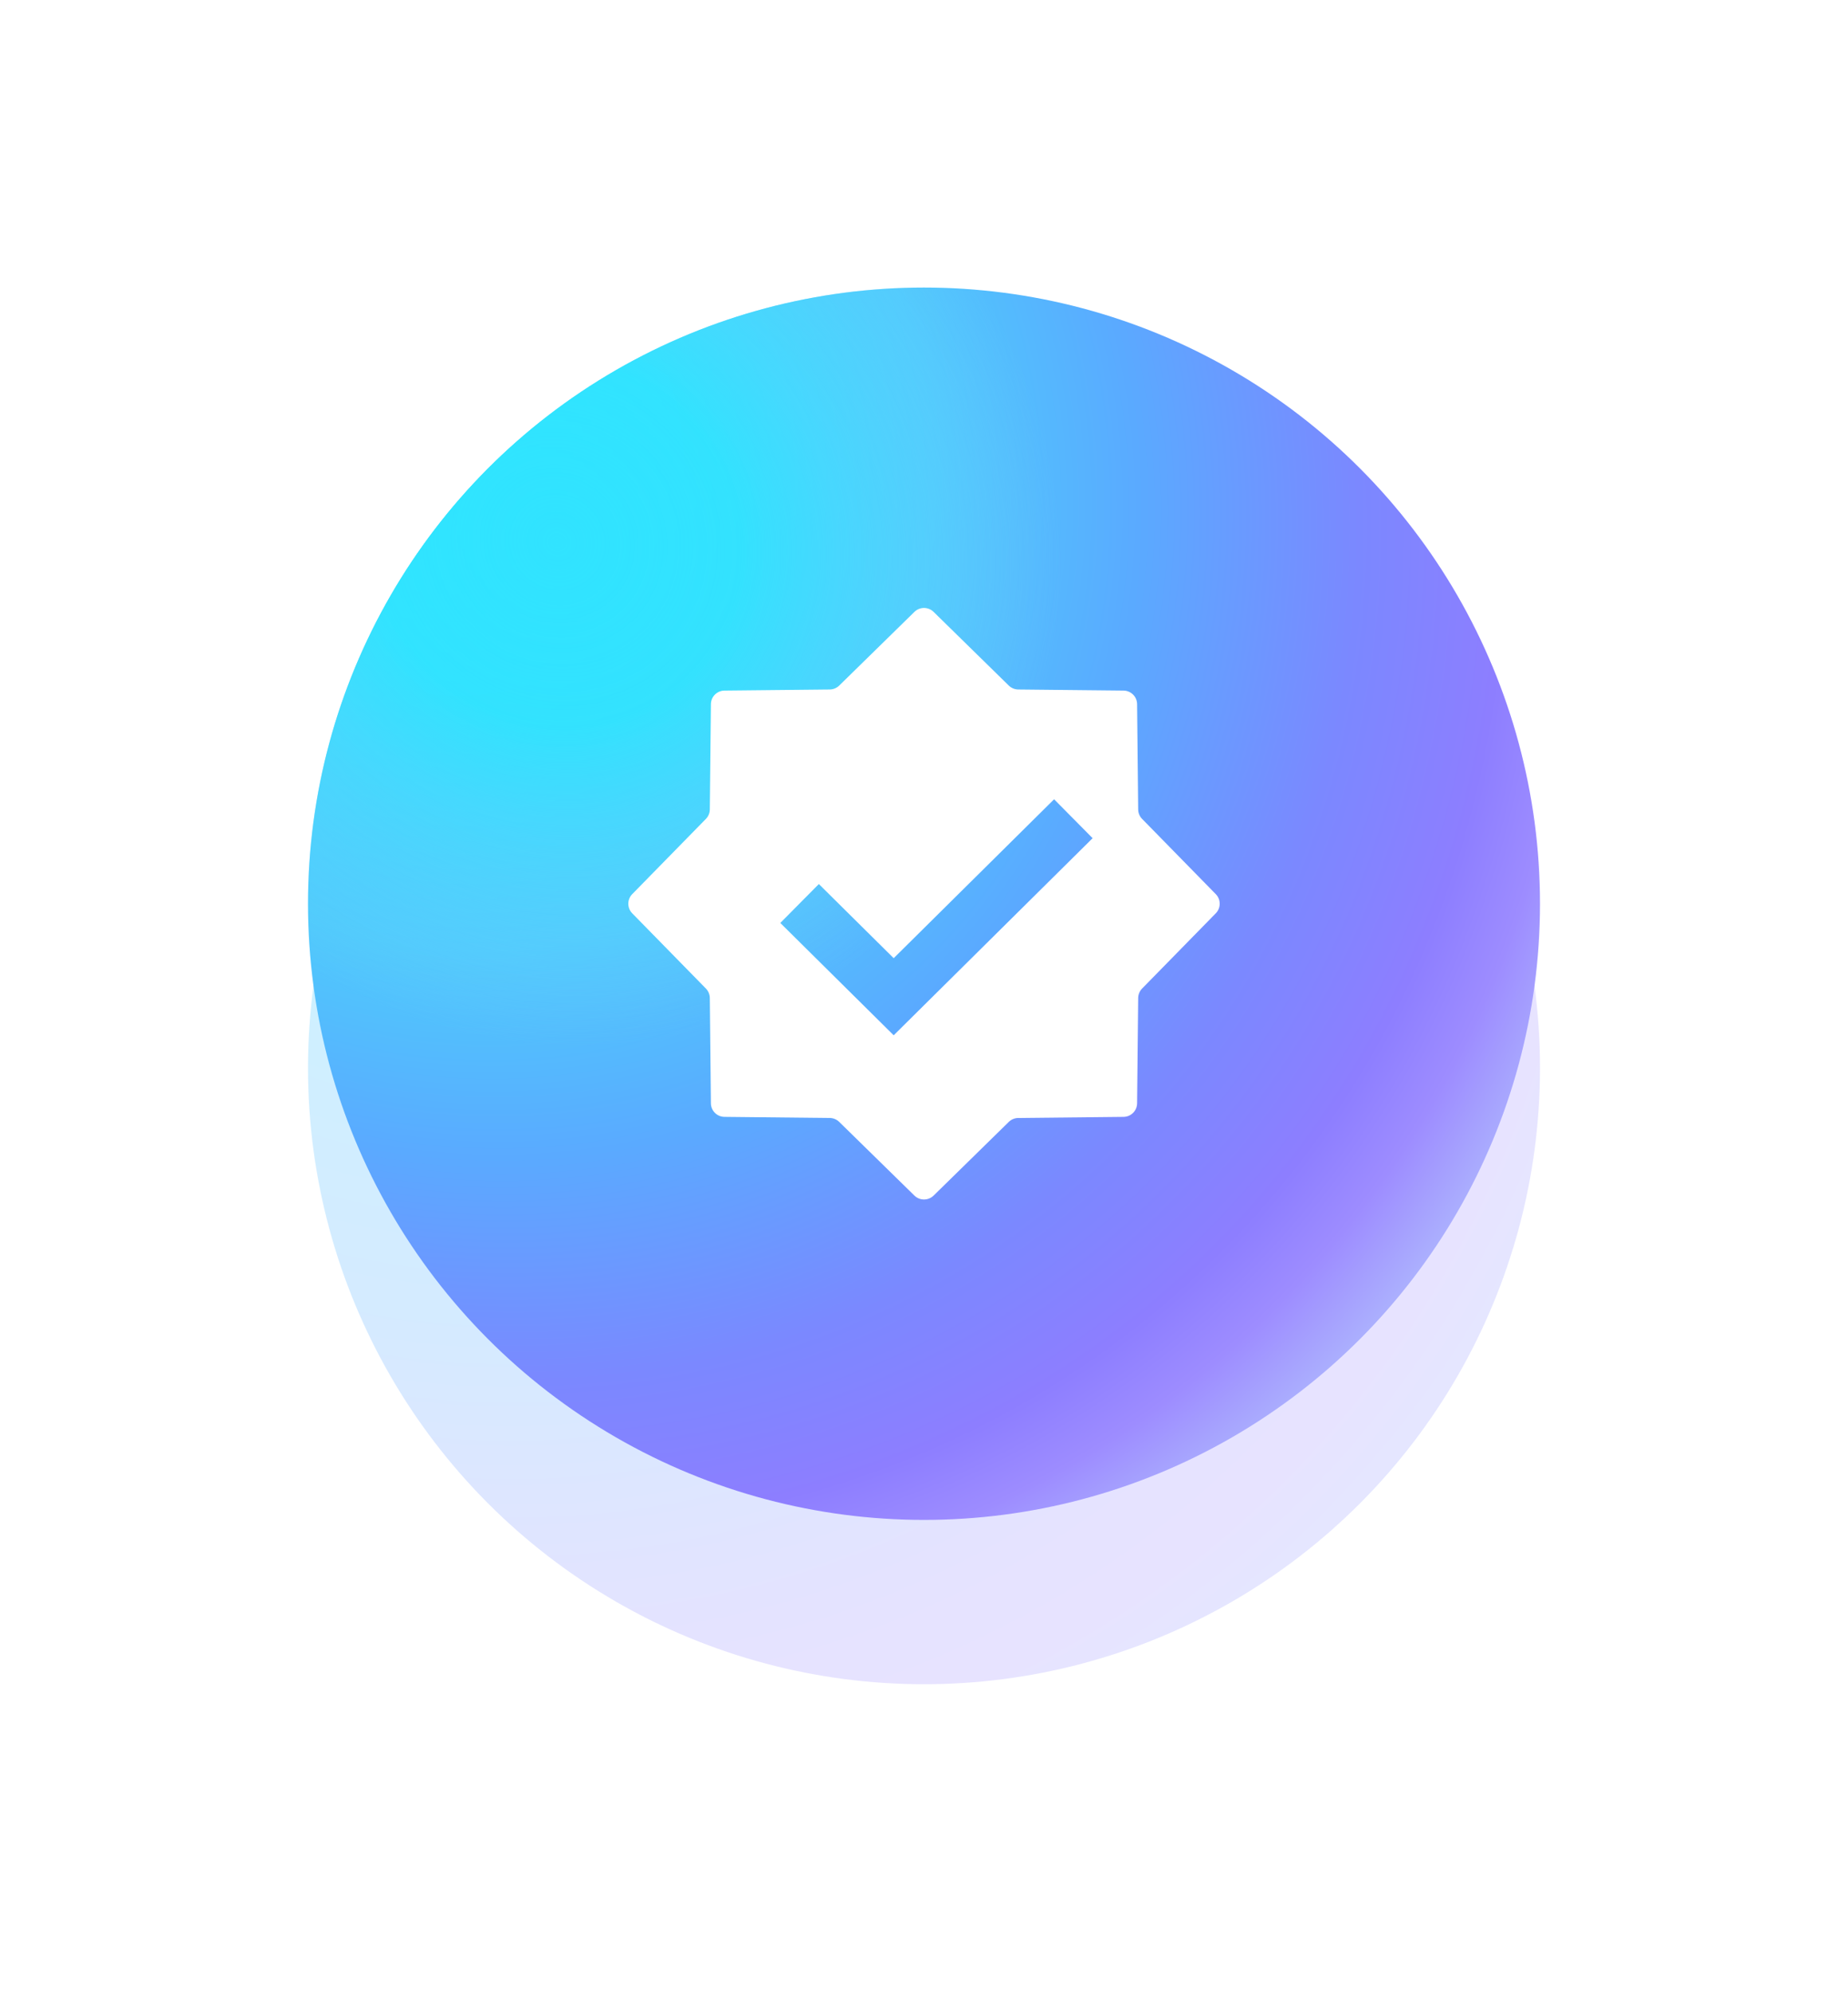 <svg xmlns="http://www.w3.org/2000/svg" xmlns:xlink="http://www.w3.org/1999/xlink" fill="none" version="1.1" width="90" height="97" viewBox="0 0 90 97"><defs><filter id="master_svg0_27_61526/33_4830/33_4807" filterUnits="objectBoundingBox" color-interpolation-filters="sRGB" x="-0.333" y="-0.333" width="1.667" height="1.667"><feFlood flood-opacity="0" result="BackgroundImageFix"/><feBlend mode="normal" in="SourceGraphic" in2="BackgroundImageFix" result="shape"/><feGaussianBlur stdDeviation="5" result="effect1_foregroundBlur"/></filter><radialGradient cx="0" cy="0" r="1" gradientUnits="userSpaceOnUse" id="master_svg1_33_4809" gradientTransform="translate(20.761 29.676) rotate(43.335) scale(64.505 58.232)"><stop offset="0%" stop-color="#21E8FD" stop-opacity="1"/><stop offset="34.952%" stop-color="#74D2FD" stop-opacity="1"/><stop offset="56.27%" stop-color="#84C4FF" stop-opacity="1"/><stop offset="76.33%" stop-color="#A9B1FD" stop-opacity="1"/><stop offset="85.465%" stop-color="#B6ADFD" stop-opacity="1"/><stop offset="91.433%" stop-color="#BAAEFD" stop-opacity="1"/><stop offset="100%" stop-color="#B0BBFD" stop-opacity="1"/></radialGradient><radialGradient cx="0" cy="0" r="1" gradientUnits="userSpaceOnUse" id="master_svg2_37_25052" gradientTransform="translate(20.761 21.676) rotate(43.335) scale(64.505 58.232)"><stop offset="0%" stop-color="#21EEFD" stop-opacity="1"/><stop offset="39.878%" stop-color="#4ECBFC" stop-opacity="1"/><stop offset="56.27%" stop-color="#5AAAFF" stop-opacity="1"/><stop offset="73.951%" stop-color="#7B88FF" stop-opacity="1"/><stop offset="85.465%" stop-color="#8D7EFF" stop-opacity="1"/><stop offset="91.433%" stop-color="#9D8CFF" stop-opacity="1"/><stop offset="100%" stop-color="#B0BBFD" stop-opacity="1"/></radialGradient><radialGradient cx="0" cy="0" r="1" gradientUnits="userSpaceOnUse" id="master_svg3_37_25053" gradientTransform="translate(27.039 26.438) rotate(44.357) scale(25.12 23.954)"><stop offset="0%" stop-color="#31E3FF" stop-opacity="1"/><stop offset="36.559%" stop-color="#31E4FF" stop-opacity="0.8"/><stop offset="100%" stop-color="#80C7FF" stop-opacity="0"/></radialGradient><clipPath id="master_svg4_27_61526/33_4830/33_4810"><rect x="29" y="28" width="32" height="32" rx="0"/></clipPath></defs><g><g filter="url(#master_svg0_27_61526/33_4830/33_4807)"><ellipse cx="45" cy="52" rx="30" ry="30" fill="url(#master_svg1_33_4809)" fill-opacity="0.35"/></g><g><ellipse cx="45" cy="44" rx="30" ry="30" fill="url(#master_svg2_37_25052)" fill-opacity="1"/><ellipse cx="45" cy="44" rx="30" ry="30" fill="url(#master_svg3_37_25053)" fill-opacity="1"/></g><g clip-path="url(#master_svg4_27_61526/33_4830/33_4810)"><g><path d="M44.534,29.79C44.793,29.536,45.207,29.536,45.467,29.79L49.13,33.379C49.253,33.499,49.418,33.567,49.59,33.569L54.718,33.622C55.081,33.626,55.374,33.919,55.378,34.282L55.431,39.41C55.433,39.582,55.501,39.747,55.621,39.869L59.21,43.533C59.464,43.792,59.464,44.207,59.21,44.466L55.621,48.13C55.501,48.253,55.433,48.418,55.431,48.59L55.378,53.718C55.374,54.08,55.081,54.374,54.718,54.377L49.59,54.431C49.418,54.432,49.253,54.501,49.13,54.621L45.467,58.21C45.207,58.463,44.793,58.463,44.534,58.21L40.87,54.621C40.747,54.501,40.582,54.432,40.41,54.431L35.282,54.377C34.919,54.374,34.626,54.08,34.622,53.718L34.569,48.59C34.567,48.418,34.499,48.253,34.379,48.13L30.79,44.466C30.537,44.207,30.537,43.792,30.79,43.533L34.379,39.869C34.499,39.747,34.567,39.582,34.569,39.41L34.622,34.282C34.626,33.919,34.919,33.626,35.282,33.622L40.41,33.569C40.582,33.567,40.747,33.499,40.87,33.379L44.534,29.79ZM43.524,50.405L38.002,44.936L39.879,43.041L43.524,46.651L51.336,38.914L53.212,40.809L43.524,50.405Z" fill-rule="evenodd" fill="#FFFFFF" fill-opacity="1" style="mix-blend-mode:passthrough"/></g></g></g></svg>